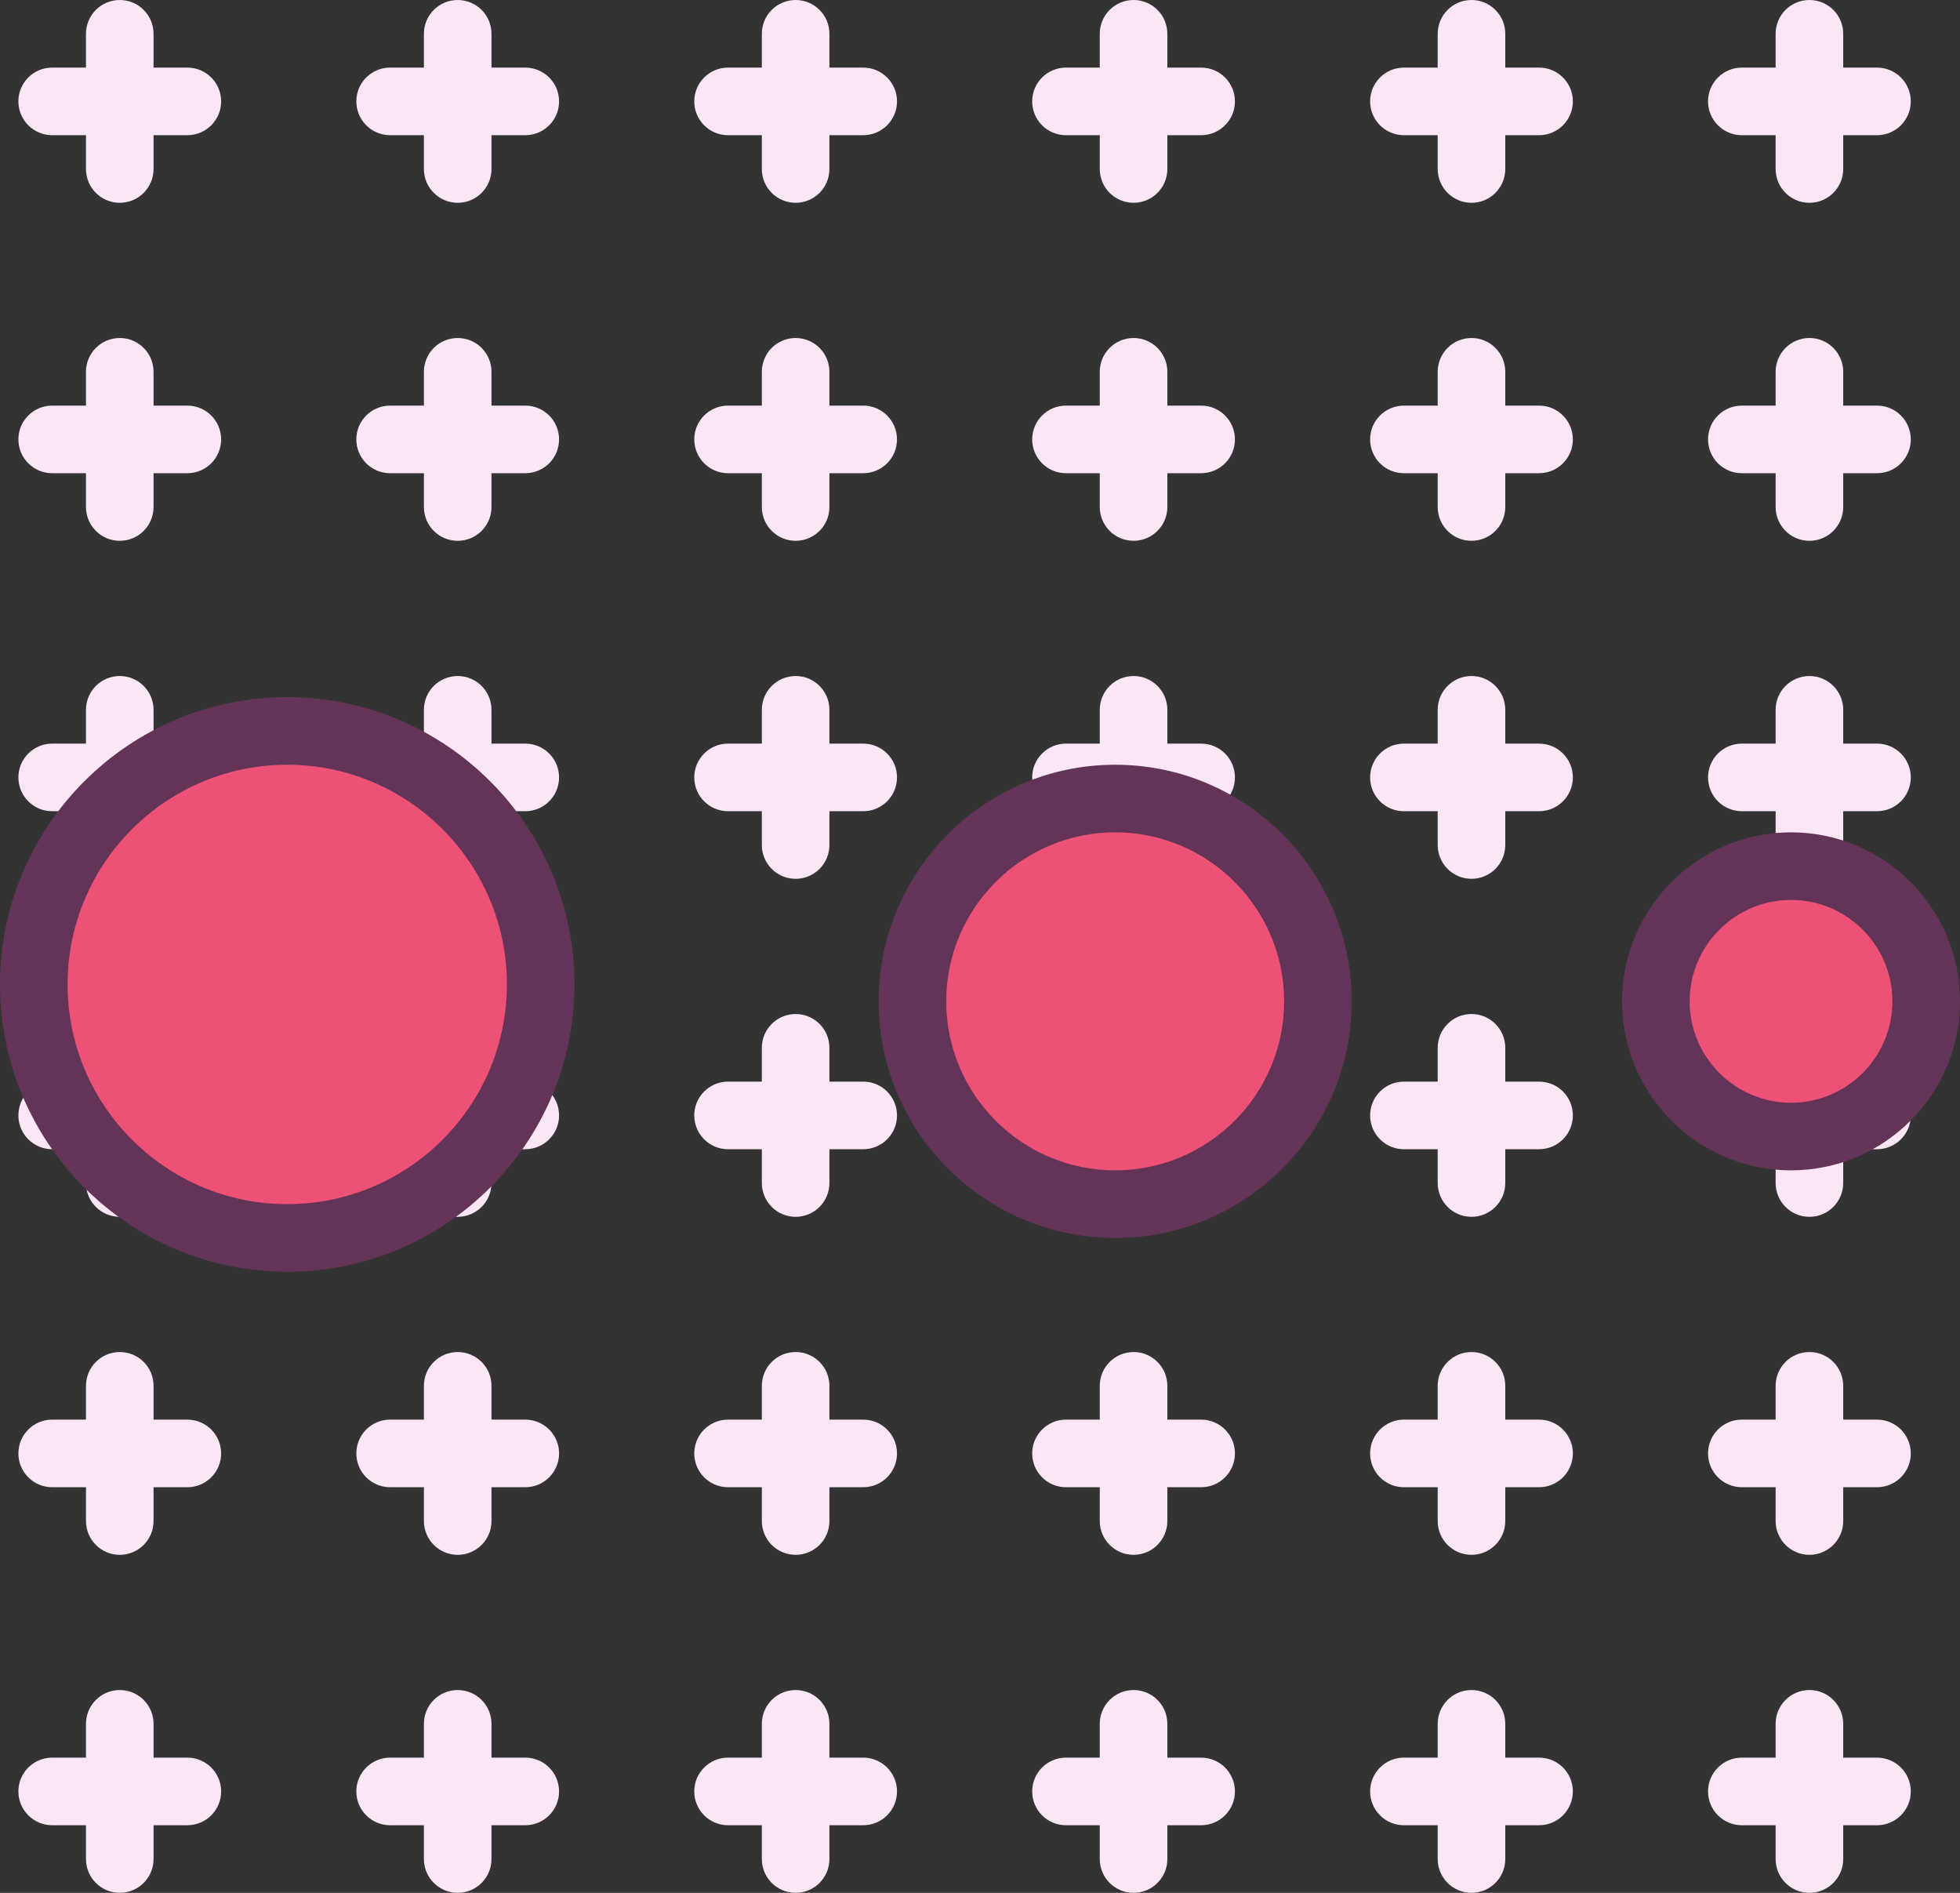 <?xml version="1.0" encoding="UTF-8"?>
<svg xmlns="http://www.w3.org/2000/svg" xmlns:xlink="http://www.w3.org/1999/xlink" id="mixpanel" version="1.1" viewBox="0 0 232 224" xml:space="preserve">
  <rect x="0" y="0" width="232" height="224" fill="#333333" stroke="none"/>
  <g>
    <path d="M22.176,8h-4V4c0-2.209-1.789-4-4-4s-4,1.791-4,4v4h-4c-2.211,0-4,1.791-4,4s1.789,4,4,4h4v4   c0,2.209,1.789,4,4,4s4-1.791,4-4v-4h4c2.211,0,4-1.791,4-4S24.387,8,22.176,8z" fill="#FAE6F5"></path>
    <path d="M62.176,8h-4V4c0-2.209-1.789-4-4-4s-4,1.791-4,4v4h-4c-2.211,0-4,1.791-4,4s1.789,4,4,4h4v4   c0,2.209,1.789,4,4,4s4-1.791,4-4v-4h4c2.211,0,4-1.791,4-4S64.387,8,62.176,8z" fill="#FAE6F5"></path>
    <path d="M102.176,8h-4V4c0-2.209-1.789-4-4-4s-4,1.791-4,4v4h-4c-2.211,0-4,1.791-4,4s1.789,4,4,4h4v4   c0,2.209,1.789,4,4,4s4-1.791,4-4v-4h4c2.211,0,4-1.791,4-4S104.387,8,102.176,8z" fill="#FAE6F5"></path>
    <path d="M142.176,8h-4V4c0-2.209-1.789-4-4-4s-4,1.791-4,4v4h-4c-2.211,0-4,1.791-4,4s1.789,4,4,4h4v4   c0,2.209,1.789,4,4,4s4-1.791,4-4v-4h4c2.211,0,4-1.791,4-4S144.387,8,142.176,8z" fill="#FAE6F5"></path>
    <path d="M182.176,8h-4V4c0-2.209-1.789-4-4-4s-4,1.791-4,4v4h-4c-2.211,0-4,1.791-4,4s1.789,4,4,4h4v4   c0,2.209,1.789,4,4,4s4-1.791,4-4v-4h4c2.211,0,4-1.791,4-4S184.387,8,182.176,8z" fill="#FAE6F5"></path>
    <path d="M206.176,16h4v4c0,2.209,1.789,4,4,4s4-1.791,4-4v-4h4c2.211,0,4-1.791,4-4s-1.789-4-4-4h-4V4   c0-2.209-1.789-4-4-4s-4,1.791-4,4v4h-4c-2.211,0-4,1.791-4,4S203.965,16,206.176,16z" fill="#FAE6F5"></path>
    <path d="M22.176,48h-4v-4c0-2.209-1.789-4-4-4s-4,1.791-4,4v4h-4c-2.211,0-4,1.791-4,4s1.789,4,4,4h4v4   c0,2.209,1.789,4,4,4s4-1.791,4-4v-4h4c2.211,0,4-1.791,4-4S24.387,48,22.176,48z" fill="#FAE6F5"></path>
    <path d="M62.176,48h-4v-4c0-2.209-1.789-4-4-4s-4,1.791-4,4v4h-4c-2.211,0-4,1.791-4,4s1.789,4,4,4h4v4   c0,2.209,1.789,4,4,4s4-1.791,4-4v-4h4c2.211,0,4-1.791,4-4S64.387,48,62.176,48z" fill="#FAE6F5"></path>
    <path d="M102.176,48h-4v-4c0-2.209-1.789-4-4-4s-4,1.791-4,4v4h-4c-2.211,0-4,1.791-4,4s1.789,4,4,4h4v4   c0,2.209,1.789,4,4,4s4-1.791,4-4v-4h4c2.211,0,4-1.791,4-4S104.387,48,102.176,48z" fill="#FAE6F5"></path>
    <path d="M142.176,48h-4v-4c0-2.209-1.789-4-4-4s-4,1.791-4,4v4h-4c-2.211,0-4,1.791-4,4s1.789,4,4,4h4v4   c0,2.209,1.789,4,4,4s4-1.791,4-4v-4h4c2.211,0,4-1.791,4-4S144.387,48,142.176,48z" fill="#FAE6F5"></path>
    <path d="M182.176,48h-4v-4c0-2.209-1.789-4-4-4s-4,1.791-4,4v4h-4c-2.211,0-4,1.791-4,4s1.789,4,4,4h4v4   c0,2.209,1.789,4,4,4s4-1.791,4-4v-4h4c2.211,0,4-1.791,4-4S184.387,48,182.176,48z" fill="#FAE6F5"></path>
    <path d="M222.176,48h-4v-4c0-2.209-1.789-4-4-4s-4,1.791-4,4v4h-4c-2.211,0-4,1.791-4,4s1.789,4,4,4h4v4   c0,2.209,1.789,4,4,4s4-1.791,4-4v-4h4c2.211,0,4-1.791,4-4S224.387,48,222.176,48z" fill="#FAE6F5"></path>
    <path d="M22.176,88h-4v-4c0-2.209-1.789-4-4-4s-4,1.791-4,4v4h-4c-2.211,0-4,1.791-4,4s1.789,4,4,4h4v4   c0,2.209,1.789,4,4,4s4-1.791,4-4v-4h4c2.211,0,4-1.791,4-4S24.387,88,22.176,88z" fill="#FAE6F5"></path>
    <path d="M62.176,88h-4v-4c0-2.209-1.789-4-4-4s-4,1.791-4,4v4h-4c-2.211,0-4,1.791-4,4s1.789,4,4,4h4v4   c0,2.209,1.789,4,4,4s4-1.791,4-4v-4h4c2.211,0,4-1.791,4-4S64.387,88,62.176,88z" fill="#FAE6F5"></path>
    <path d="M102.176,88h-4v-4c0-2.209-1.789-4-4-4s-4,1.791-4,4v4h-4c-2.211,0-4,1.791-4,4s1.789,4,4,4h4v4   c0,2.209,1.789,4,4,4s4-1.791,4-4v-4h4c2.211,0,4-1.791,4-4S104.387,88,102.176,88z" fill="#FAE6F5"></path>
    <path d="M142.176,88h-4v-4c0-2.209-1.789-4-4-4s-4,1.791-4,4v4h-4c-2.211,0-4,1.791-4,4s1.789,4,4,4h4v4   c0,2.209,1.789,4,4,4s4-1.791,4-4v-4h4c2.211,0,4-1.791,4-4S144.387,88,142.176,88z" fill="#FAE6F5"></path>
    <path d="M182.176,88h-4v-4c0-2.209-1.789-4-4-4s-4,1.791-4,4v4h-4c-2.211,0-4,1.791-4,4s1.789,4,4,4h4v4   c0,2.209,1.789,4,4,4s4-1.791,4-4v-4h4c2.211,0,4-1.791,4-4S184.387,88,182.176,88z" fill="#FAE6F5"></path>
    <path d="M222.176,88h-4v-4c0-2.209-1.789-4-4-4s-4,1.791-4,4v4h-4c-2.211,0-4,1.791-4,4s1.789,4,4,4h4v4   c0,2.209,1.789,4,4,4s4-1.791,4-4v-4h4c2.211,0,4-1.791,4-4S224.387,88,222.176,88z" fill="#FAE6F5"></path>
    <path d="M22.176,128h-4v-4c0-2.209-1.789-4-4-4s-4,1.791-4,4v4h-4c-2.211,0-4,1.791-4,4s1.789,4,4,4h4v4   c0,2.209,1.789,4,4,4s4-1.791,4-4v-4h4c2.211,0,4-1.791,4-4S24.387,128,22.176,128z" fill="#FAE6F5"></path>
    <path d="M62.176,128h-4v-4c0-2.209-1.789-4-4-4s-4,1.791-4,4v4h-4c-2.211,0-4,1.791-4,4s1.789,4,4,4h4v4   c0,2.209,1.789,4,4,4s4-1.791,4-4v-4h4c2.211,0,4-1.791,4-4S64.387,128,62.176,128z" fill="#FAE6F5"></path>
    <path d="M102.176,128h-4v-4c0-2.209-1.789-4-4-4s-4,1.791-4,4v4h-4c-2.211,0-4,1.791-4,4s1.789,4,4,4h4v4   c0,2.209,1.789,4,4,4s4-1.791,4-4v-4h4c2.211,0,4-1.791,4-4S104.387,128,102.176,128z" fill="#FAE6F5"></path>
    <path d="M142.176,128h-4v-4c0-2.209-1.789-4-4-4s-4,1.791-4,4v4h-4c-2.211,0-4,1.791-4,4s1.789,4,4,4h4v4   c0,2.209,1.789,4,4,4s4-1.791,4-4v-4h4c2.211,0,4-1.791,4-4S144.387,128,142.176,128z" fill="#FAE6F5"></path>
    <path d="M182.176,128h-4v-4c0-2.209-1.789-4-4-4s-4,1.791-4,4v4h-4c-2.211,0-4,1.791-4,4s1.789,4,4,4h4v4   c0,2.209,1.789,4,4,4s4-1.791,4-4v-4h4c2.211,0,4-1.791,4-4S184.387,128,182.176,128z" fill="#FAE6F5"></path>
    <path d="M222.176,128h-4v-4c0-2.209-1.789-4-4-4s-4,1.791-4,4v4h-4c-2.211,0-4,1.791-4,4s1.789,4,4,4h4v4   c0,2.209,1.789,4,4,4s4-1.791,4-4v-4h4c2.211,0,4-1.791,4-4S224.387,128,222.176,128z" fill="#FAE6F5"></path>
    <path d="M22.176,168h-4v-4c0-2.209-1.789-4-4-4s-4,1.791-4,4v4h-4c-2.211,0-4,1.791-4,4s1.789,4,4,4h4v4   c0,2.209,1.789,4,4,4s4-1.791,4-4v-4h4c2.211,0,4-1.791,4-4S24.387,168,22.176,168z" fill="#FAE6F5"></path>
    <path d="M62.176,168h-4v-4c0-2.209-1.789-4-4-4s-4,1.791-4,4v4h-4c-2.211,0-4,1.791-4,4s1.789,4,4,4h4v4   c0,2.209,1.789,4,4,4s4-1.791,4-4v-4h4c2.211,0,4-1.791,4-4S64.387,168,62.176,168z" fill="#FAE6F5"></path>
    <path d="M102.176,168h-4v-4c0-2.209-1.789-4-4-4s-4,1.791-4,4v4h-4c-2.211,0-4,1.791-4,4s1.789,4,4,4h4v4   c0,2.209,1.789,4,4,4s4-1.791,4-4v-4h4c2.211,0,4-1.791,4-4S104.387,168,102.176,168z" fill="#FAE6F5"></path>
    <path d="M142.176,168h-4v-4c0-2.209-1.789-4-4-4s-4,1.791-4,4v4h-4c-2.211,0-4,1.791-4,4s1.789,4,4,4h4v4   c0,2.209,1.789,4,4,4s4-1.791,4-4v-4h4c2.211,0,4-1.791,4-4S144.387,168,142.176,168z" fill="#FAE6F5"></path>
    <path d="M182.176,168h-4v-4c0-2.209-1.789-4-4-4s-4,1.791-4,4v4h-4c-2.211,0-4,1.791-4,4s1.789,4,4,4h4v4   c0,2.209,1.789,4,4,4s4-1.791,4-4v-4h4c2.211,0,4-1.791,4-4S184.387,168,182.176,168z" fill="#FAE6F5"></path>
    <path d="M222.176,168h-4v-4c0-2.209-1.789-4-4-4s-4,1.791-4,4v4h-4c-2.211,0-4,1.791-4,4s1.789,4,4,4h4v4   c0,2.209,1.789,4,4,4s4-1.791,4-4v-4h4c2.211,0,4-1.791,4-4S224.387,168,222.176,168z" fill="#FAE6F5"></path>
    <path d="M22.176,208h-4v-4c0-2.209-1.789-4-4-4s-4,1.791-4,4v4h-4c-2.211,0-4,1.791-4,4s1.789,4,4,4h4v4   c0,2.209,1.789,4,4,4s4-1.791,4-4v-4h4c2.211,0,4-1.791,4-4S24.387,208,22.176,208z" fill="#FAE6F5"></path>
    <path d="M62.176,208h-4v-4c0-2.209-1.789-4-4-4s-4,1.791-4,4v4h-4c-2.211,0-4,1.791-4,4s1.789,4,4,4h4v4   c0,2.209,1.789,4,4,4s4-1.791,4-4v-4h4c2.211,0,4-1.791,4-4S64.387,208,62.176,208z" fill="#FAE6F5"></path>
    <path d="M102.176,208h-4v-4c0-2.209-1.789-4-4-4s-4,1.791-4,4v4h-4c-2.211,0-4,1.791-4,4s1.789,4,4,4h4v4   c0,2.209,1.789,4,4,4s4-1.791,4-4v-4h4c2.211,0,4-1.791,4-4S104.387,208,102.176,208z" fill="#FAE6F5"></path>
    <path d="M142.176,208h-4v-4c0-2.209-1.789-4-4-4s-4,1.791-4,4v4h-4c-2.211,0-4,1.791-4,4s1.789,4,4,4h4v4   c0,2.209,1.789,4,4,4s4-1.791,4-4v-4h4c2.211,0,4-1.791,4-4S144.387,208,142.176,208z" fill="#FAE6F5"></path>
    <path d="M182.176,208h-4v-4c0-2.209-1.789-4-4-4s-4,1.791-4,4v4h-4c-2.211,0-4,1.791-4,4s1.789,4,4,4h4v4   c0,2.209,1.789,4,4,4s4-1.791,4-4v-4h4c2.211,0,4-1.791,4-4S184.387,208,182.176,208z" fill="#FAE6F5"></path>
    <path d="M222.176,208h-4v-4c0-2.209-1.789-4-4-4s-4,1.791-4,4v4h-4c-2.211,0-4,1.791-4,4s1.789,4,4,4h4v4   c0,2.209,1.789,4,4,4s4-1.791,4-4v-4h4c2.211,0,4-1.791,4-4S224.387,208,222.176,208z" fill="#FAE6F5"></path>
  </g>
  <g>
    <path d="M34,82.5c-18.746,0-34,15.252-34,34s15.254,34,34,34s34-15.252,34-34S52.746,82.5,34,82.5z" fill="#643458"></path>
    <path d="M34,142.5c-14.336,0-26-11.664-26-26s11.664-26,26-26s26,11.664,26,26S48.336,142.5,34,142.5z" fill="#ED5175"></path>
    <path d="M132,90.5c-15.438,0-28,12.56-28,28s12.562,28,28,28s28-12.56,28-28S147.438,90.5,132,90.5z" fill="#643458"></path>
    <path d="M132,138.5c-11.027,0-20-8.973-20-20s8.973-20,20-20s20,8.973,20,20S143.027,138.5,132,138.5z" fill="#ED5175"></path>
    <path d="M212,98.5c-11.027,0-20,8.973-20,20s8.973,20,20,20s20-8.973,20-20S223.027,98.5,212,98.5z" fill="#643458"></path>
    <path d="M212,130.5c-6.617,0-12-5.383-12-12s5.383-12,12-12s12,5.383,12,12S218.617,130.5,212,130.5z" fill="#ED5175"></path>
  </g>
</svg>
